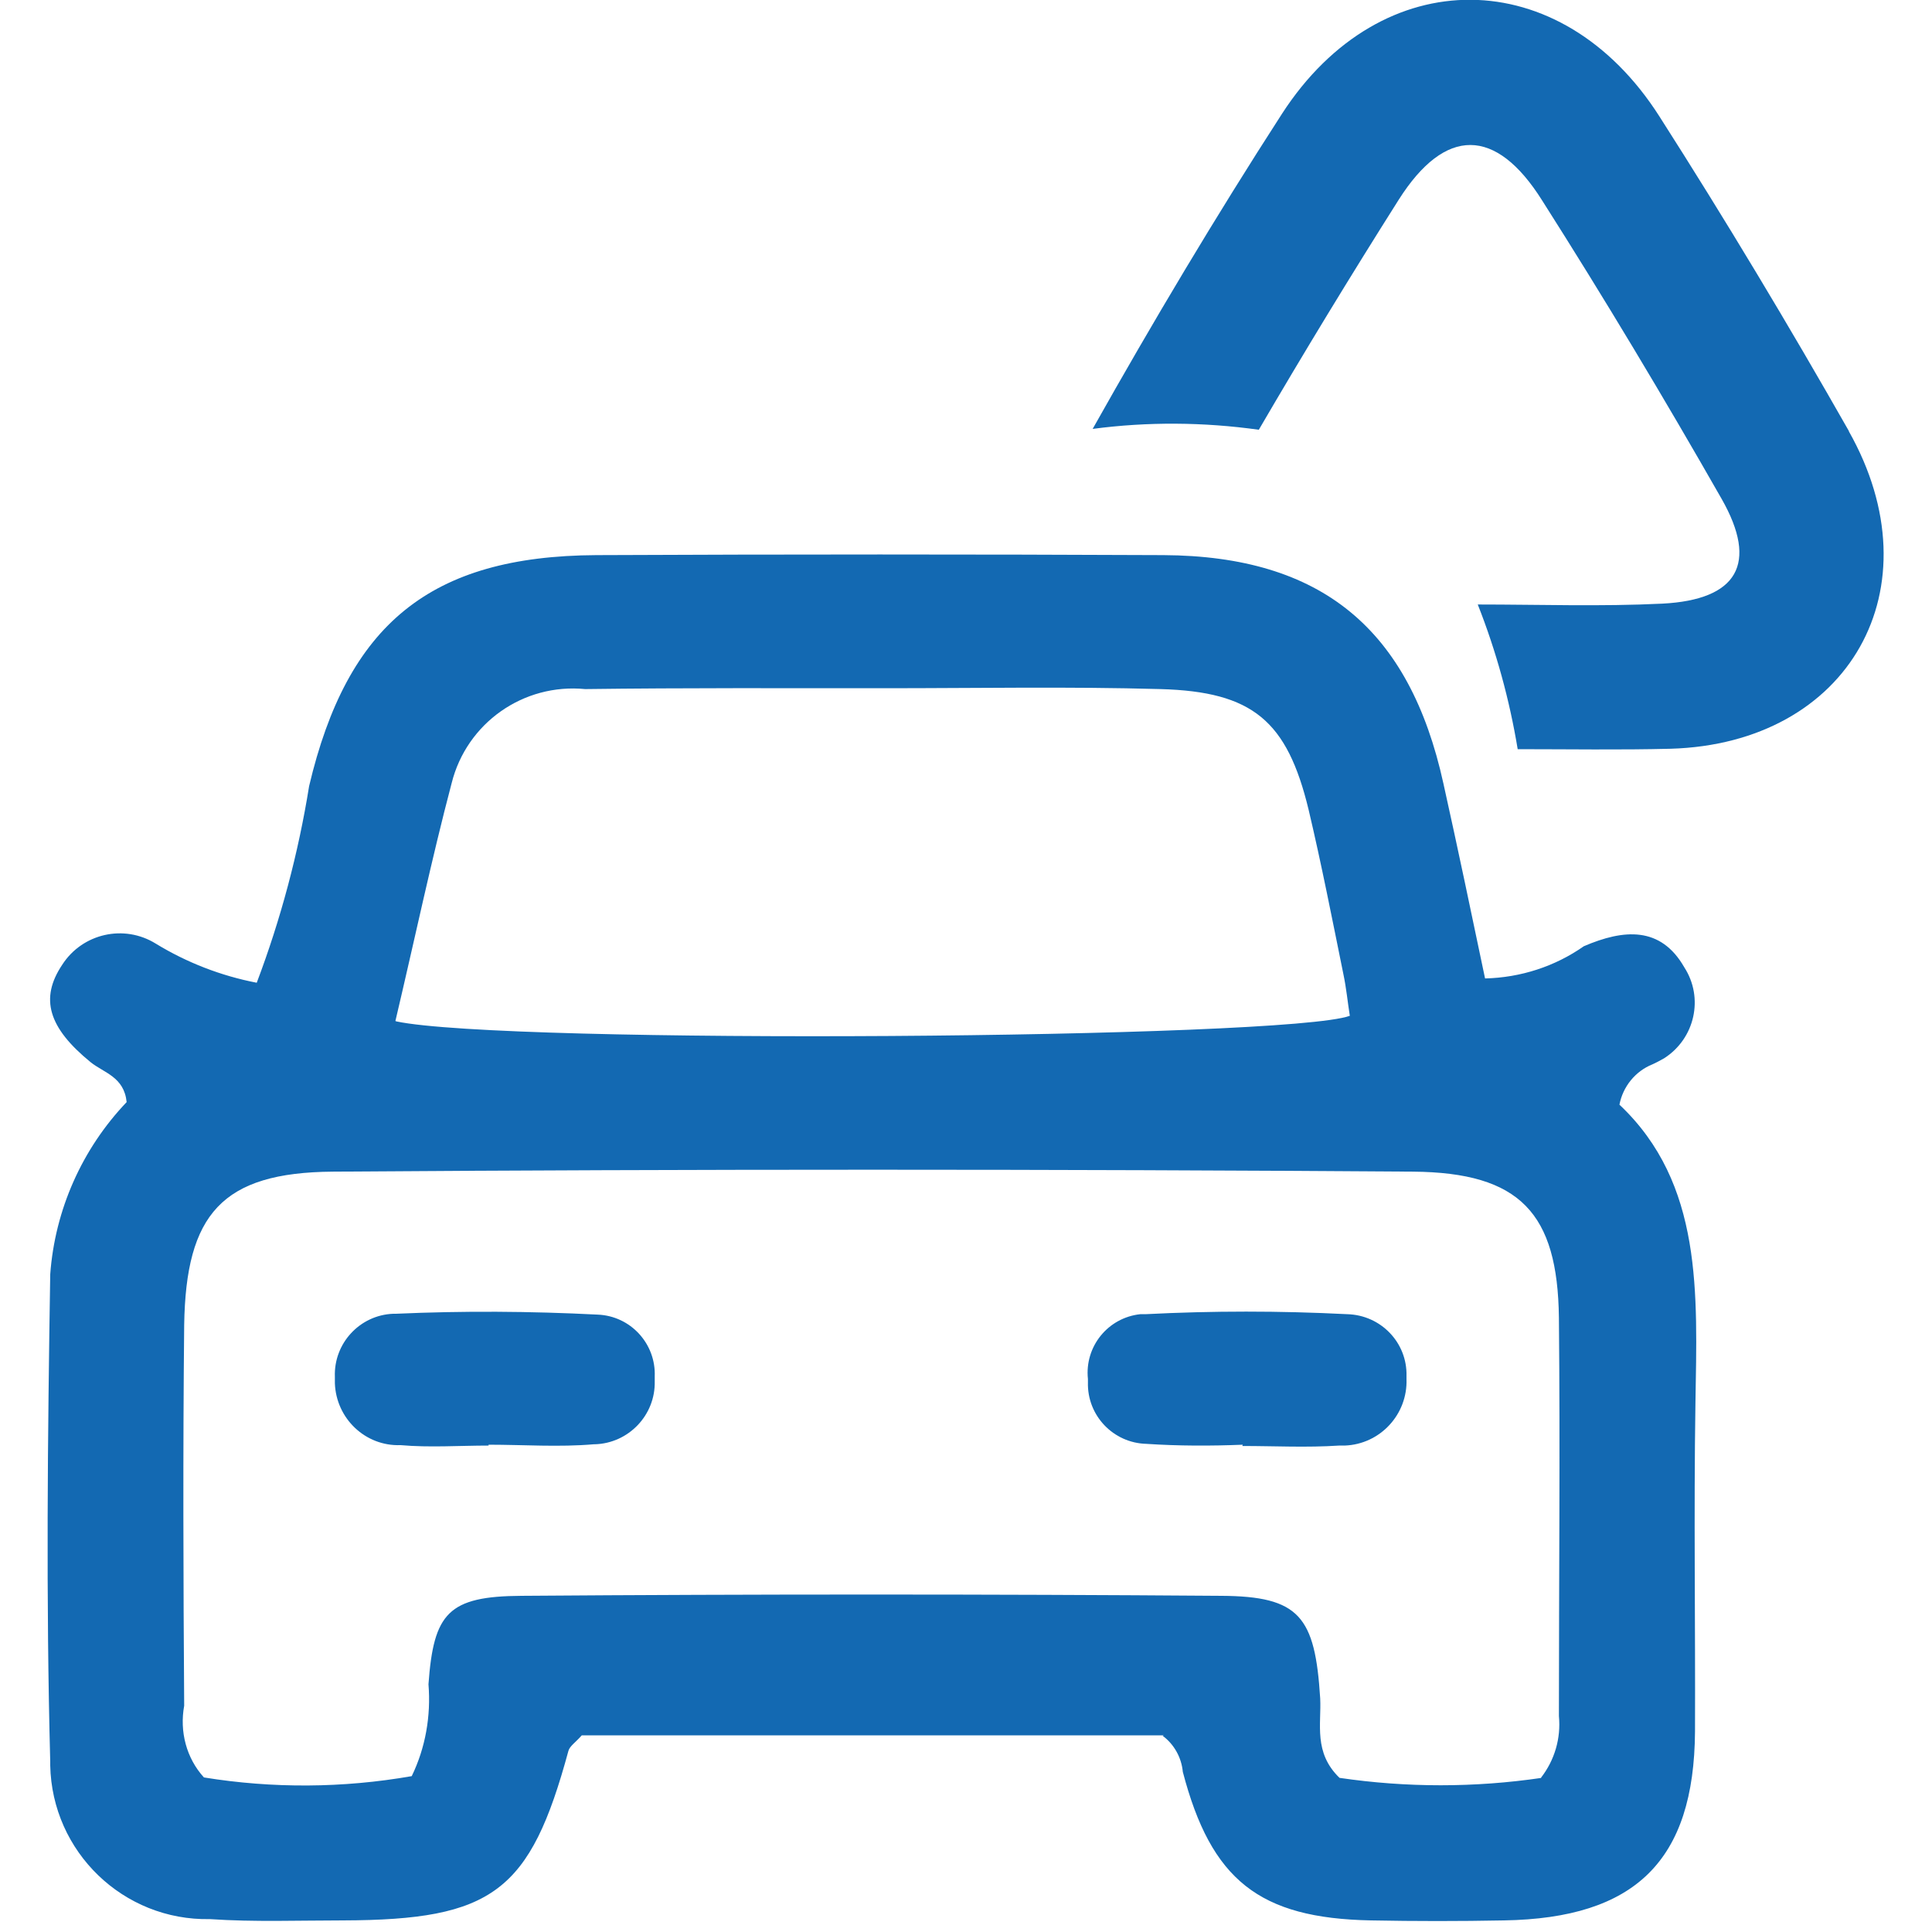 <svg xmlns="http://www.w3.org/2000/svg" id="Layer_1" viewBox="0 0 45 45"><defs><style>.cls-1{fill:#1369b2;}</style></defs><g id="Group_2320"><g id="Group_590"><path id="Path_340" class="cls-1" d="m27.11,40.42h-13.56c-.14.16-.28.25-.31.36-.89,3.28-1.76,3.94-5.25,3.95-1.03,0-2.07.04-3.1-.03-2.02.04-3.68-1.57-3.72-3.58,0-.03,0-.06,0-.09-.1-3.78-.06-7.57,0-11.35.11-1.5.74-2.92,1.78-4.01-.06-.59-.53-.68-.84-.93-.98-.8-1.19-1.48-.66-2.27.47-.73,1.44-.95,2.18-.49.72.44,1.52.75,2.35.91.56-1.48.97-3.02,1.22-4.58.89-3.77,2.82-5.36,6.69-5.38,4.4-.02,8.81-.02,13.21,0,3.68.02,5.73,1.72,6.52,5.32.34,1.53.66,3.06.97,4.54.83-.02,1.63-.28,2.3-.75.93-.4,1.79-.47,2.34.49.46.71.25,1.66-.47,2.12-.09.05-.18.1-.27.14-.4.16-.69.52-.77.94,1.95,1.84,1.81,4.4,1.77,6.96s0,5.09-.01,7.64c-.02,3.01-1.39,4.35-4.45,4.4-1.03.02-2.06.02-3.1,0-2.6-.05-3.72-.94-4.38-3.46-.03-.33-.2-.64-.47-.84m8.81.98c.32-.41.47-.92.42-1.44,0-3.09.03-6.19,0-9.28-.03-2.43-.9-3.38-3.4-3.4-8.39-.06-16.77-.06-25.16,0-2.58.02-3.42.99-3.46,3.57-.03,2.96-.02,5.91,0,8.87-.11.6.05,1.22.46,1.67,1.6.26,3.24.25,4.84-.03.32-.66.45-1.4.39-2.14.12-1.66.46-2.05,2.17-2.06,5.43-.04,10.86-.04,16.29,0,1.83.01,2.19.48,2.31,2.39.03.6-.16,1.26.45,1.85,1.56.23,3.15.23,4.71,0M9.23,23.79c2.54.54,20.74.41,22.21-.13-.05-.31-.08-.64-.15-.97-.26-1.28-.51-2.56-.81-3.83-.5-2.07-1.3-2.75-3.45-2.81s-4.26-.02-6.39-.02c-2.33,0-4.67-.01-7.01.02-1.44-.14-2.76.79-3.11,2.19-.47,1.78-.85,3.59-1.31,5.54"></path><path id="Path_341" class="cls-1" d="m11.38,33.67c-.68,0-1.37.05-2.05-.01-.82.03-1.5-.62-1.53-1.44,0-.05,0-.1,0-.15-.03-.78.58-1.44,1.36-1.47.02,0,.04,0,.06,0,1.57-.07,3.14-.06,4.7.02.77.03,1.36.68,1.33,1.44,0,.04,0,.07,0,.11.02.79-.61,1.45-1.4,1.47,0,0-.01,0-.02,0-.81.07-1.64.01-2.45.01h0"></path><path id="Path_342" class="cls-1" d="m28.95,33.65c-.75.03-1.5.03-2.25-.02-.77-.02-1.38-.66-1.36-1.43,0-.03,0-.05,0-.08-.08-.76.47-1.43,1.22-1.51.04,0,.08,0,.12,0,1.56-.08,3.13-.08,4.7,0,.78.02,1.4.66,1.38,1.44,0,.02,0,.04,0,.07.03.82-.61,1.52-1.44,1.55-.04,0-.09,0-.13,0-.75.05-1.5.01-2.25.01v-.02"></path><path id="Path_343" class="cls-1" d="m43.07,10.05c-1.41-2.48-2.88-4.93-4.42-7.34-2.29-3.59-6.48-3.63-8.79-.06-1.55,2.4-3.01,4.85-4.41,7.34,1.28-.17,2.59-.16,3.87.02,1.05-1.8,2.14-3.59,3.26-5.36,1.08-1.7,2.26-1.7,3.34.02,1.45,2.28,2.84,4.6,4.18,6.95.86,1.51.37,2.35-1.38,2.44-1.43.07-2.87.02-4.3.02.43,1.09.74,2.22.93,3.37,1.19,0,2.38.02,3.56-.01,4.16-.12,6.22-3.74,4.15-7.4"></path></g></g></svg>